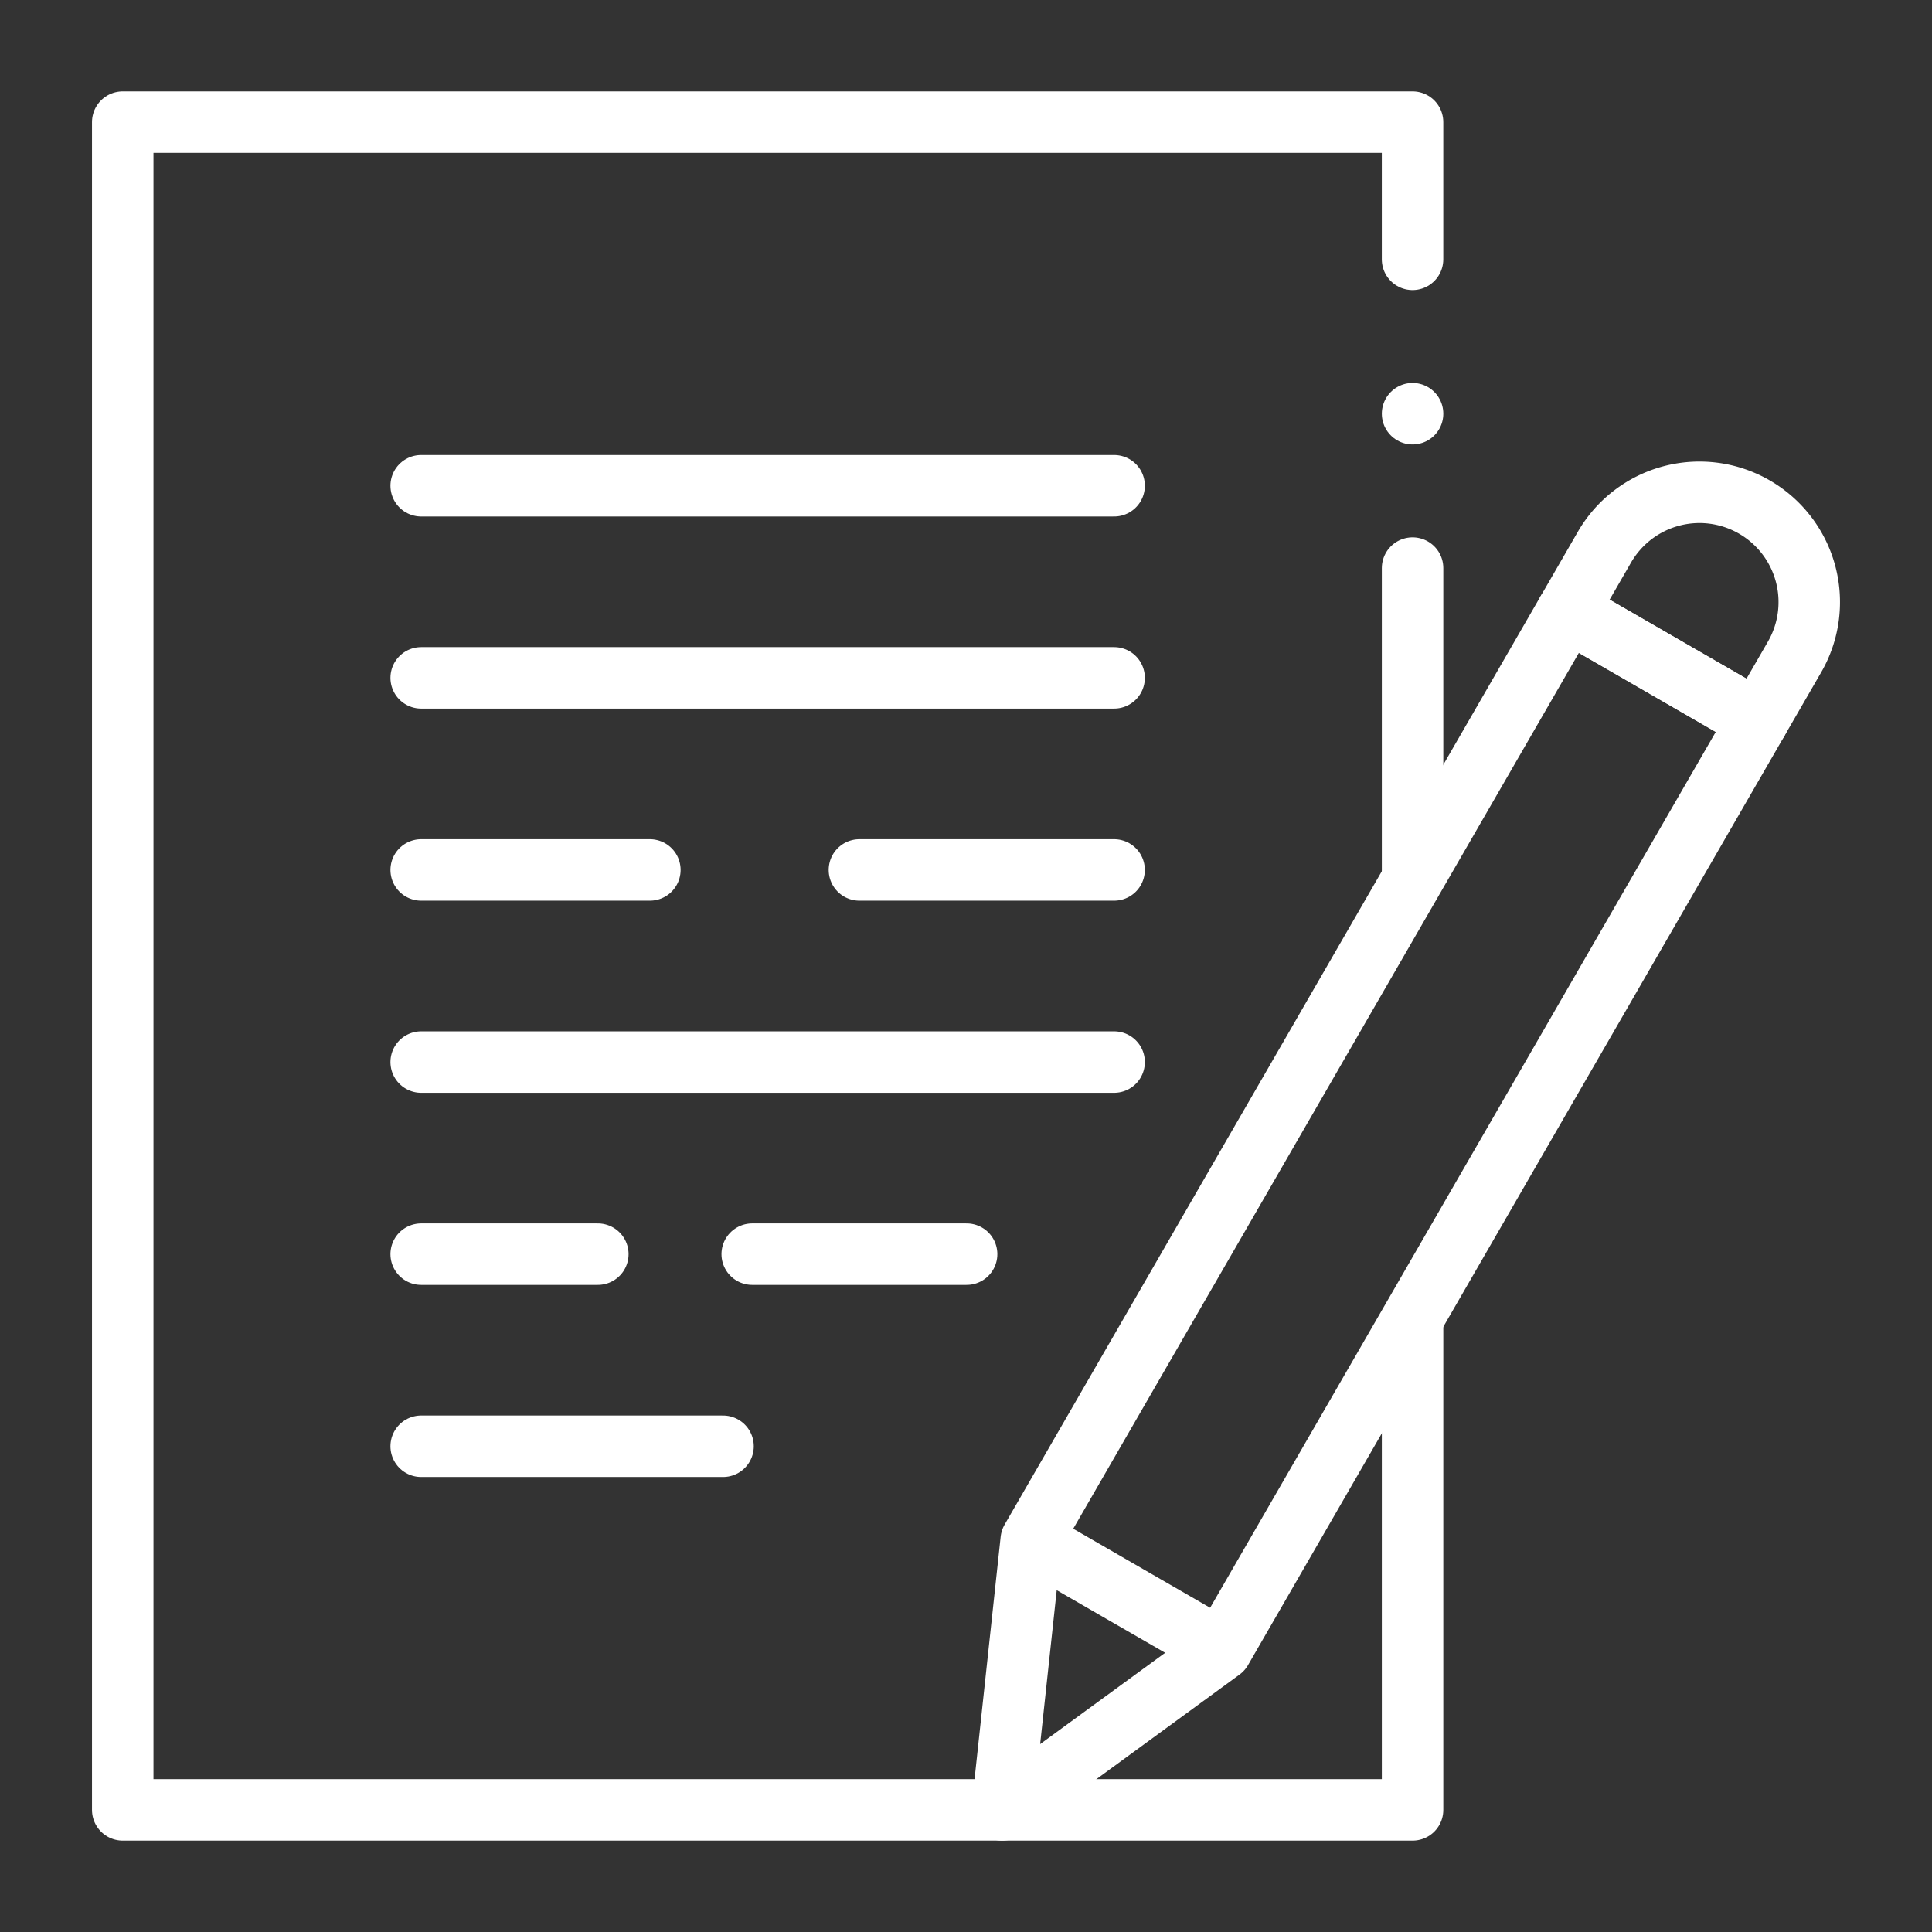 <svg xmlns="http://www.w3.org/2000/svg" xmlns:xlink="http://www.w3.org/1999/xlink" width="110" height="110" viewBox="0 0 110 110">
  <rect x="0" y="0" width="110" height="110" fill="#333333" stroke="none"/>
  <defs>
    <clipPath id="clip-path">
      <rect id="Rectangle_47875" data-name="Rectangle 47875" width="110" height="110" transform="translate(768 8910)" fill="none"/>
    </clipPath>
    <clipPath id="clip-path-2">
      <path id="path1097" d="M0-682.665H100v100H0Z" transform="translate(0 682.665)" fill="none" stroke="#fff" stroke-width="3.5"/>
    </clipPath>
  </defs>
  <g id="_Registration" data-name=" Registration" transform="translate(-768 -8910)" clip-path="url(#clip-path)">
    <g id="g1059" transform="translate(773 9597.665)">
      <g id="g1061" transform="translate(18.98 -649.071)">
        <path id="path1063" d="M-229.88,0h-39.453" transform="translate(269.333)" fill="none" stroke="#fff" stroke-linecap="round" stroke-linejoin="round" stroke-miterlimit="10" stroke-width="3.5"/>
      </g>
      <g id="g1065" transform="translate(18.98 -638.134)">
        <path id="path1067" d="M-75.868,0H-88.889" transform="translate(88.889)" fill="none" stroke="#fff" stroke-linecap="round" stroke-linejoin="round" stroke-miterlimit="10" stroke-width="3.5"/>
      </g>
      <g id="g1069" transform="translate(43.932 -638.134)">
        <path id="path1071" d="M-84.5,0H-99" transform="translate(99)" fill="none" stroke="#fff" stroke-linecap="round" stroke-linejoin="round" stroke-miterlimit="10" stroke-width="3.5"/>
      </g>
      <g id="g1073" transform="translate(18.98 -660.009)">
        <path id="path1075" d="M-229.88,0h-39.453" transform="translate(269.333)" fill="none" stroke="#fff" stroke-linecap="round" stroke-linejoin="round" stroke-miterlimit="10" stroke-width="3.5"/>
      </g>
      <g id="g1077" transform="translate(18.98 -627.196)">
        <path id="path1079" d="M-229.88,0h-39.453" transform="translate(269.333)" fill="none" stroke="#fff" stroke-linecap="round" stroke-linejoin="round" stroke-miterlimit="10" stroke-width="3.5"/>
      </g>
      <g id="g1081" transform="translate(18.98 -616.259)">
        <path id="path1083" d="M-58.608,0H-68.666" transform="translate(68.666)" fill="none" stroke="#fff" stroke-linecap="round" stroke-linejoin="round" stroke-miterlimit="10" stroke-width="3.5"/>
      </g>
      <g id="g1085" transform="translate(37.828 -616.259)">
        <path id="path1087" d="M-71.126,0H-83.333" transform="translate(83.333)" fill="none" stroke="#fff" stroke-linecap="round" stroke-linejoin="round" stroke-miterlimit="10" stroke-width="3.5"/>
      </g>
      <g id="g1089" transform="translate(18.98 -605.321)">
        <path id="path1091" d="M-100.146,0h-17.187" transform="translate(117.333)" fill="none" stroke="#fff" stroke-linecap="round" stroke-linejoin="round" stroke-miterlimit="10" stroke-width="3.5"/>
      </g>
      <g id="g1093" transform="translate(0 -682.665)">
        <g id="g1095" clip-path="url(#clip-path-2)">
          <g id="g1101" transform="translate(1.988 1.953)">
            <path id="path1103" d="M-427.895-45.521v-7.812h-73.437V42.761h73.438V15.026" transform="translate(501.332 53.333)" fill="none" stroke="#fff" stroke-linecap="round" stroke-linejoin="round" stroke-miterlimit="10" stroke-width="3.5"/>
          </g>
        </g>
      </g>
      <g id="g1105" transform="translate(75.426 -655.321)">
        <path id="path1107" d="M0-100.146v-17.187" transform="translate(0 117.333)" fill="none" stroke="#fff" stroke-linecap="round" stroke-linejoin="round" stroke-miterlimit="10" stroke-width="3.5"/>
      </g>
      <g id="g1109" transform="translate(0 -682.665)">
        <g id="g1111" clip-path="url(#clip-path-2)">
          <g id="g1117" transform="translate(84.254 23.029)">
            <path id="path1119" d="M-63.076-75.767-73.9-82.017l2.094-3.628a6.25,6.25,0,0,1,8.538-2.287,6.25,6.25,0,0,1,2.288,8.537Z" transform="translate(73.901 88.77)" fill="none" stroke="#fff" stroke-linecap="round" stroke-linejoin="round" stroke-miterlimit="10" stroke-width="3.5"/>
          </g>
          <g id="g1121" transform="translate(52.058 29.782)">
            <path id="path1123" d="M-187.592,0l-30.54,52.9-1.655,15.368,12.481-9.118,30.54-52.9Z" transform="translate(219.787)" fill="none" stroke="#fff" stroke-linecap="round" stroke-linejoin="round" stroke-miterlimit="10" stroke-width="3.5"/>
          </g>
          <g id="g1125" transform="translate(54.517 83.143)">
            <path id="path1127" d="M0,0,9.218,5.322" fill="none" stroke="#fff" stroke-linecap="round" stroke-linejoin="round" stroke-miterlimit="10" stroke-width="3.5"/>
          </g>
          <g id="g1129" transform="translate(75.426 18.555)">
            <path id="path1131" d="M0,0H0" fill="none" stroke="#fff" stroke-linecap="round" stroke-linejoin="round" stroke-miterlimit="10" stroke-width="3.5"/>
          </g>
        </g>
      </g>
    </g>
  </g>
</svg>
